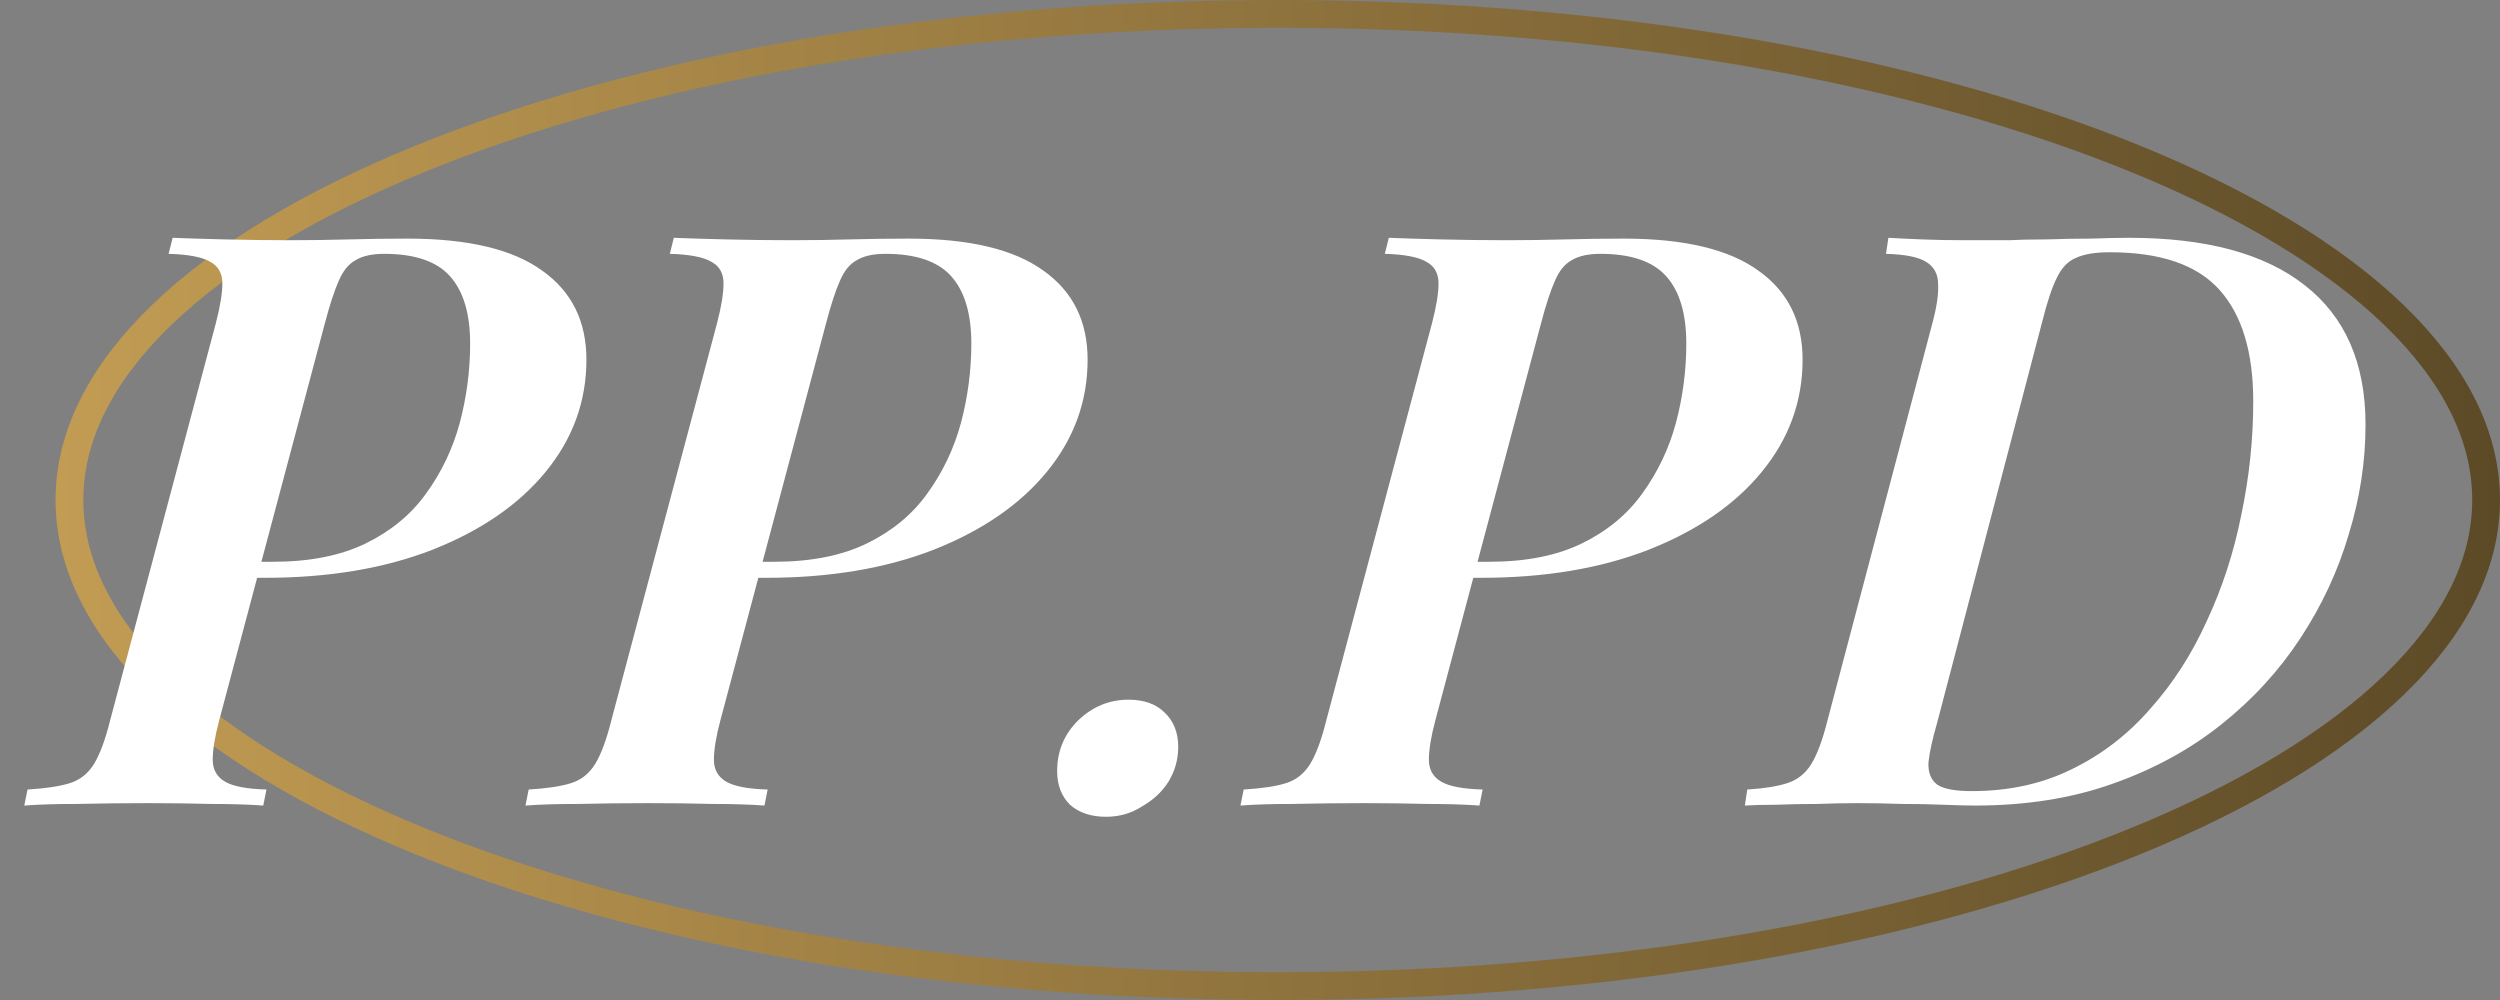<svg xmlns="http://www.w3.org/2000/svg" width="90" height="36" viewBox="0 0 90 36" fill="none"><rect x="0" y="0" width="90" height="36" fill="#808080" stroke="none"/><path d="M89.5 18C89.5 20.308 88.359 22.554 86.195 24.647C84.029 26.742 80.869 28.651 76.923 30.265C69.035 33.492 58.102 35.5 46 35.5C33.898 35.5 22.965 33.492 15.077 30.265C11.131 28.651 7.971 26.742 5.805 24.647C3.641 22.554 2.5 20.308 2.5 18C2.5 15.692 3.641 13.446 5.805 11.353C7.971 9.258 11.131 7.349 15.077 5.735C22.965 2.508 33.898 0.5 46 0.5C58.102 0.5 69.035 2.508 76.923 5.735C80.869 7.349 84.029 9.258 86.195 11.353C88.359 13.446 89.5 15.692 89.5 18Z" stroke="url(#paint0_linear_2319_79)"></path><path d="M8.38 20.801L8.524 20.224H9.823C11.151 20.224 12.268 20.003 13.172 19.56C14.077 19.117 14.798 18.521 15.337 17.77C15.895 17 16.3 16.154 16.55 15.23C16.8 14.287 16.925 13.334 16.925 12.372C16.925 11.294 16.684 10.486 16.203 9.947C15.722 9.408 14.933 9.138 13.836 9.138C13.393 9.138 13.047 9.215 12.797 9.369C12.547 9.504 12.345 9.754 12.191 10.12C12.037 10.466 11.873 10.967 11.7 11.621L7.889 25.94C7.735 26.517 7.658 26.989 7.658 27.355C7.658 27.701 7.803 27.961 8.091 28.134C8.38 28.307 8.88 28.403 9.592 28.423L9.477 29C8.957 28.962 8.332 28.942 7.601 28.942C6.869 28.923 6.109 28.913 5.32 28.913C4.435 28.913 3.588 28.923 2.779 28.942C1.99 28.942 1.355 28.962 0.874 29L0.99 28.423C1.644 28.384 2.154 28.307 2.52 28.192C2.885 28.076 3.174 27.845 3.386 27.499C3.597 27.152 3.79 26.633 3.963 25.94L7.774 11.621C7.928 11.024 8.005 10.553 8.005 10.207C8.005 9.841 7.86 9.581 7.572 9.427C7.283 9.254 6.783 9.158 6.07 9.138L6.215 8.561C6.677 8.58 7.302 8.6 8.091 8.619C8.9 8.638 9.689 8.648 10.459 8.648C11.151 8.648 11.844 8.638 12.537 8.619C13.249 8.6 13.961 8.59 14.673 8.59C16.848 8.59 18.465 8.975 19.523 9.745C20.582 10.495 21.111 11.563 21.111 12.949C21.111 14.45 20.62 15.797 19.639 16.991C18.676 18.165 17.32 19.098 15.568 19.791C13.836 20.465 11.825 20.801 9.535 20.801H8.38ZM26.423 20.801L26.567 20.224H27.866C29.194 20.224 30.31 20.003 31.215 19.56C32.12 19.117 32.841 18.521 33.38 17.77C33.938 17 34.342 16.154 34.593 15.23C34.843 14.287 34.968 13.334 34.968 12.372C34.968 11.294 34.727 10.486 34.246 9.947C33.765 9.408 32.976 9.138 31.879 9.138C31.436 9.138 31.09 9.215 30.84 9.369C30.59 9.504 30.387 9.754 30.233 10.12C30.079 10.466 29.916 10.967 29.743 11.621L25.932 25.94C25.778 26.517 25.701 26.989 25.701 27.355C25.701 27.701 25.845 27.961 26.134 28.134C26.423 28.307 26.923 28.403 27.635 28.423L27.52 29C27 28.962 26.375 28.942 25.643 28.942C24.912 28.923 24.152 28.913 23.363 28.913C22.477 28.913 21.631 28.923 20.822 28.942C20.033 28.942 19.398 28.962 18.917 29L19.032 28.423C19.687 28.384 20.197 28.307 20.562 28.192C20.928 28.076 21.217 27.845 21.428 27.499C21.64 27.152 21.833 26.633 22.006 25.94L25.817 11.621C25.971 11.024 26.047 10.553 26.047 10.207C26.047 9.841 25.903 9.581 25.614 9.427C25.326 9.254 24.825 9.158 24.113 9.138L24.258 8.561C24.72 8.58 25.345 8.6 26.134 8.619C26.942 8.638 27.732 8.648 28.501 8.648C29.194 8.648 29.887 8.638 30.58 8.619C31.292 8.6 32.004 8.59 32.716 8.59C34.891 8.59 36.508 8.975 37.566 9.745C38.625 10.495 39.154 11.563 39.154 12.949C39.154 14.45 38.663 15.797 37.682 16.991C36.719 18.165 35.362 19.098 33.611 19.791C31.879 20.465 29.868 20.801 27.578 20.801H26.423ZM38.057 27.759C38.057 27.047 38.307 26.44 38.807 25.94C39.327 25.439 39.933 25.189 40.626 25.189C41.184 25.189 41.617 25.343 41.925 25.651C42.252 25.959 42.416 26.373 42.416 26.893C42.416 27.335 42.3 27.749 42.07 28.134C41.839 28.5 41.521 28.798 41.117 29.029C40.732 29.279 40.299 29.404 39.818 29.404C39.279 29.404 38.846 29.26 38.519 28.971C38.211 28.663 38.057 28.259 38.057 27.759ZM52.162 20.801L52.306 20.224H53.605C54.934 20.224 56.05 20.003 56.954 19.56C57.859 19.117 58.581 18.521 59.119 17.77C59.678 17 60.082 16.154 60.332 15.23C60.582 14.287 60.707 13.334 60.707 12.372C60.707 11.294 60.467 10.486 59.986 9.947C59.504 9.408 58.715 9.138 57.618 9.138C57.176 9.138 56.829 9.215 56.579 9.369C56.329 9.504 56.127 9.754 55.973 10.12C55.819 10.466 55.655 10.967 55.482 11.621L51.671 25.94C51.517 26.517 51.44 26.989 51.44 27.355C51.44 27.701 51.585 27.961 51.873 28.134C52.162 28.307 52.663 28.403 53.375 28.423L53.259 29C52.739 28.962 52.114 28.942 51.383 28.942C50.651 28.923 49.891 28.913 49.102 28.913C48.217 28.913 47.37 28.923 46.562 28.942C45.773 28.942 45.137 28.962 44.656 29L44.772 28.423C45.426 28.384 45.936 28.307 46.302 28.192C46.667 28.076 46.956 27.845 47.168 27.499C47.38 27.152 47.572 26.633 47.745 25.94L51.556 11.621C51.71 11.024 51.787 10.553 51.787 10.207C51.787 9.841 51.642 9.581 51.354 9.427C51.065 9.254 50.565 9.158 49.853 9.138L49.997 8.561C50.459 8.58 51.084 8.6 51.873 8.619C52.682 8.638 53.471 8.648 54.241 8.648C54.934 8.648 55.626 8.638 56.319 8.619C57.031 8.6 57.743 8.59 58.455 8.59C60.63 8.59 62.247 8.975 63.305 9.745C64.364 10.495 64.893 11.563 64.893 12.949C64.893 14.45 64.402 15.797 63.421 16.991C62.459 18.165 61.102 19.098 59.35 19.791C57.618 20.465 55.607 20.801 53.317 20.801H52.162ZM85.159 15.287C85.159 16.615 84.957 17.934 84.553 19.242C84.168 20.551 83.59 21.793 82.82 22.966C82.051 24.14 81.098 25.18 79.963 26.084C78.827 26.989 77.518 27.701 76.036 28.221C74.574 28.74 72.928 29 71.1 29C70.811 29 70.436 28.99 69.974 28.971C69.512 28.952 69.012 28.942 68.473 28.942C67.953 28.923 67.414 28.913 66.856 28.913C66.413 28.913 65.932 28.923 65.413 28.942C64.893 28.942 64.402 28.952 63.941 28.971C63.498 28.971 63.123 28.981 62.815 29L62.901 28.423C63.517 28.384 63.998 28.307 64.345 28.192C64.71 28.076 64.999 27.845 65.211 27.499C65.422 27.152 65.615 26.633 65.788 25.94L69.57 11.621C69.724 11.044 69.791 10.582 69.772 10.235C69.772 9.87 69.628 9.6 69.339 9.427C69.069 9.254 68.588 9.158 67.895 9.138L67.982 8.561C68.309 8.58 68.713 8.6 69.195 8.619C69.676 8.638 70.186 8.648 70.725 8.648C71.283 8.648 71.812 8.648 72.312 8.648C72.678 8.628 73.13 8.619 73.669 8.619C74.208 8.6 74.747 8.59 75.286 8.59C75.825 8.571 76.277 8.561 76.643 8.561C79.414 8.561 81.521 9.129 82.965 10.264C84.427 11.4 85.159 13.074 85.159 15.287ZM70.984 28.48C72.312 28.48 73.506 28.221 74.564 27.701C75.642 27.181 76.585 26.46 77.393 25.536C78.221 24.612 78.904 23.553 79.443 22.36C80.001 21.167 80.415 19.897 80.684 18.55C80.973 17.183 81.117 15.817 81.117 14.45C81.117 12.68 80.713 11.342 79.905 10.438C79.097 9.533 77.778 9.081 75.95 9.081C75.43 9.081 75.026 9.148 74.737 9.283C74.449 9.398 74.218 9.639 74.044 10.005C73.871 10.351 73.698 10.87 73.525 11.563L69.743 25.998C69.57 26.594 69.464 27.075 69.425 27.441C69.406 27.807 69.512 28.076 69.743 28.249C69.974 28.403 70.388 28.48 70.984 28.48Z" fill="white"></path><defs><linearGradient id="paint0_linear_2319_79" x1="2" y1="18" x2="90" y2="18" gradientUnits="userSpaceOnUse"><stop stop-color="#C29C53"></stop><stop offset="1" stop-color="#5C4A27"></stop></linearGradient></defs></svg>
